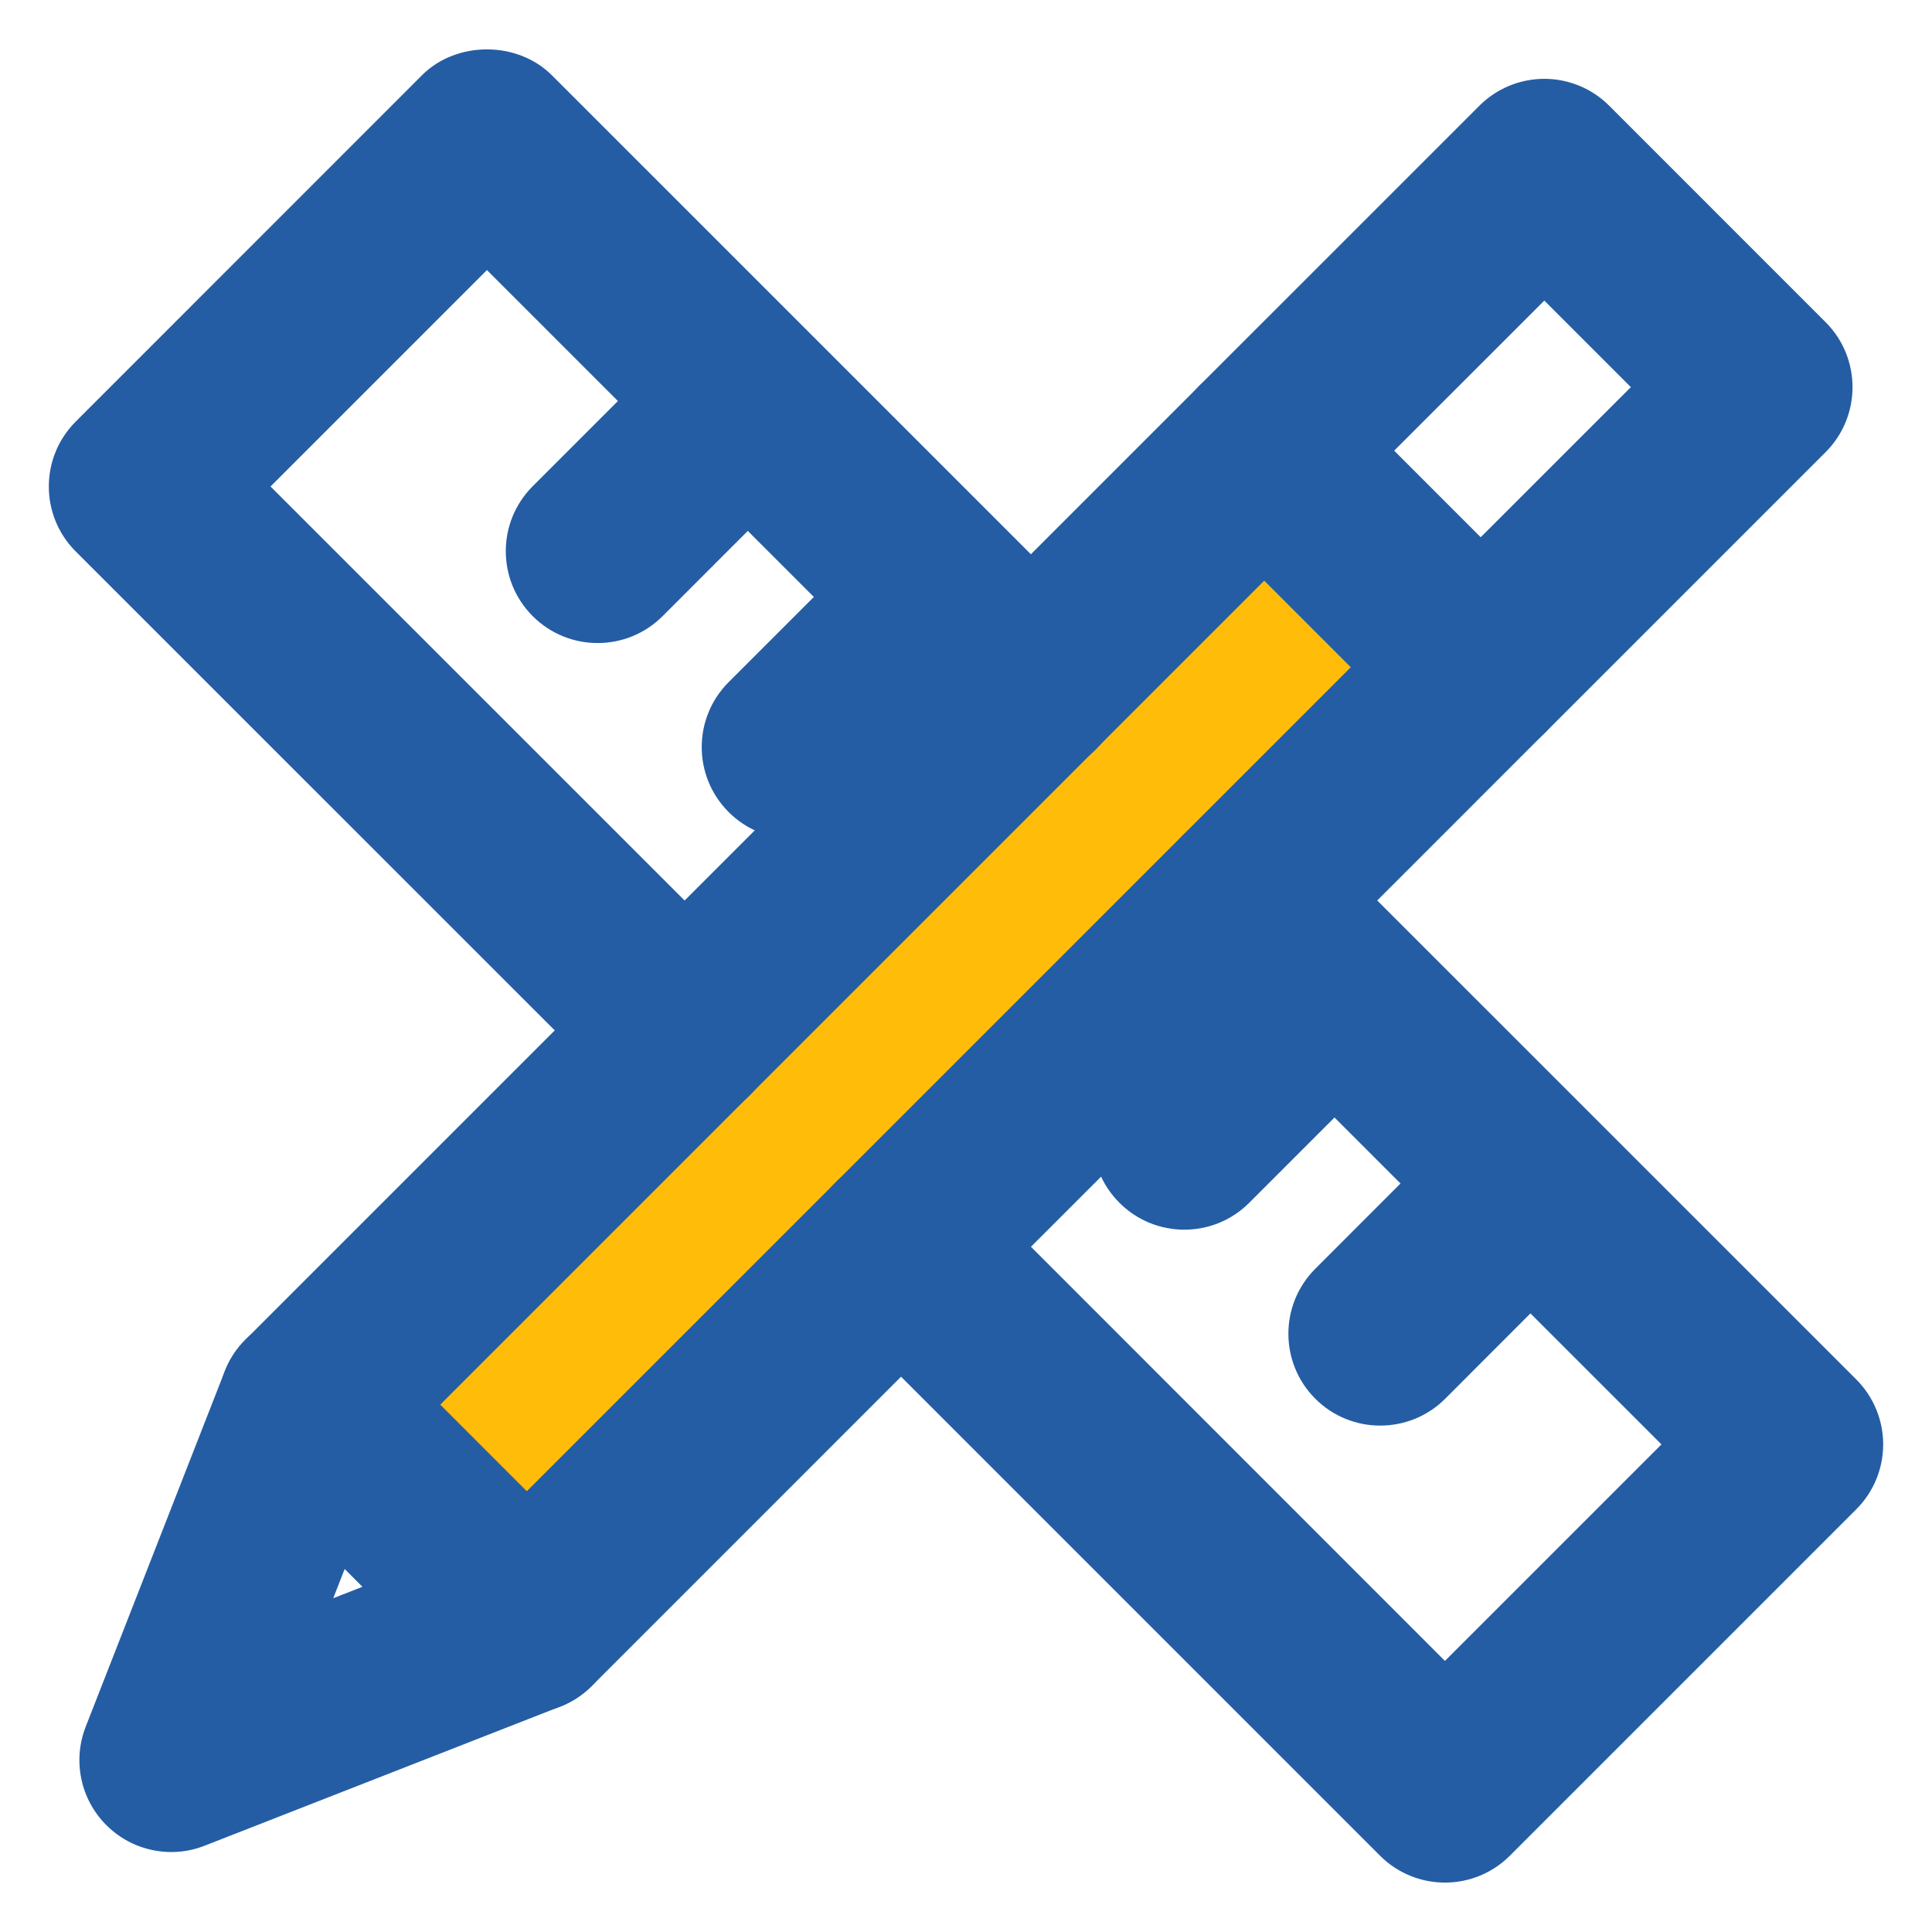 <?xml version="1.0" encoding="utf-8"?>
<!-- Generator: Adobe Illustrator 16.0.0, SVG Export Plug-In . SVG Version: 6.00 Build 0)  -->
<!DOCTYPE svg PUBLIC "-//W3C//DTD SVG 1.1//EN" "http://www.w3.org/Graphics/SVG/1.1/DTD/svg11.dtd">
<svg version="1.1" id="Layer_1" xmlns="http://www.w3.org/2000/svg" xmlns:xlink="http://www.w3.org/1999/xlink" x="0px" y="0px"
	 width="100px" height="100px" viewBox="0 0 100 100" enable-background="new 0 0 100 100" xml:space="preserve">
<g>
	<g>
		<g>
			<path fill="#245DA4" d="M76.639,39.288L76.639,39.288c-1.262,0-2.471-0.501-3.361-1.393L62.075,26.69
				c-1.857-1.857-1.857-4.866,0-6.723L76.573,5.472c0.891-0.892,2.101-1.392,3.36-1.392l0,0c1.26,0,2.469,0.501,3.36,1.393
				l11.202,11.205c1.855,1.857,1.855,4.866,0,6.723L79.999,37.896C79.107,38.788,77.898,39.288,76.639,39.288z M72.158,23.331
				l4.479,4.48l7.776-7.773l-4.479-4.48L72.158,23.331z"/>
		</g>
		<g>
			<path fill="#245DA4" d="M8.865,95.861c-1.238,0-2.453-0.482-3.362-1.394c-1.336-1.335-1.754-3.333-1.067-5.093l7.2-18.406
				c0.585-1.494,1.884-2.593,3.455-2.923c1.563-0.325,3.201,0.158,4.335,1.293l11.202,11.207c1.134,1.136,1.619,2.765,1.291,4.336
				c-0.329,1.568-1.426,2.866-2.921,3.451l-18.402,7.2C10.034,95.755,9.447,95.861,8.865,95.861z M17.843,81.203l-0.594,1.52
				l1.518-0.593L17.843,81.203z"/>
		</g>
		<g>
			
				<rect x="38.43" y="18.709" transform="matrix(-0.707 -0.707 0.707 -0.707 41.213 124.31)" fill="#FFBD09" width="15.842" height="69.822"/>
			<path fill="#245DA4" d="M27.267,88.661c-1.216,0-2.434-0.464-3.361-1.394L12.704,76.066c-1.857-1.856-1.857-4.865,0-6.723
				l49.372-49.373c0.891-0.892,2.101-1.393,3.359-1.393l0,0c1.262,0,2.471,0.501,3.361,1.393l11.202,11.203
				c1.856,1.855,1.856,4.866,0,6.722L30.627,87.27C29.7,88.197,28.483,88.661,27.267,88.661z M22.788,72.705l4.479,4.48
				l42.649-42.649l-4.48-4.48L22.788,72.705z"/>
		</g>
	</g>
	<g>
		<g>
			<path fill="#245DA4" d="M35.442,58.092c-1.216,0-2.433-0.465-3.361-1.393L3.92,28.544c-1.857-1.857-1.857-4.866-0.001-6.723
				L21.841,3.895c1.78-1.784,4.938-1.786,6.723,0L56.73,32.059c1.857,1.855,1.857,4.865,0,6.722c-1.855,1.856-4.864,1.856-6.722,0
				L25.204,13.979L14.003,25.181l24.799,24.795c1.857,1.855,1.857,4.866,0.001,6.724C37.875,57.627,36.658,58.092,35.442,58.092z"/>
		</g>
		<g>
			<path fill="#245DA4" d="M74.79,97.443L74.79,97.443c-1.26,0-2.47-0.5-3.36-1.393L43.277,67.896
				c-1.856-1.857-1.856-4.869,0.001-6.724c1.857-1.856,4.866-1.856,6.724,0L74.79,85.969l11.207-11.207l-24.79-24.786
				c-1.857-1.856-1.857-4.865,0-6.722c1.855-1.857,4.865-1.857,6.723,0L96.08,71.4c0.893,0.892,1.393,2.102,1.393,3.36
				c0,1.261-0.5,2.47-1.393,3.361l-17.93,17.93C77.26,96.943,76.051,97.443,74.79,97.443z"/>
		</g>
		<g>
			<path fill="#245DA4" d="M30.934,33.284c-1.216,0-2.433-0.464-3.361-1.392c-1.857-1.857-1.857-4.867-0.001-6.724l6.511-6.512
				c1.857-1.857,4.866-1.856,6.723-0.001c1.857,1.856,1.857,4.867,0.001,6.724l-6.511,6.512
				C33.368,32.82,32.15,33.284,30.934,33.284z"/>
		</g>
		<g>
			<path fill="#245DA4" d="M41.075,43.424c-1.216,0-2.434-0.464-3.362-1.393c-1.856-1.857-1.856-4.866,0.001-6.723l6.516-6.515
				c1.857-1.854,4.867-1.855,6.724,0.001c1.854,1.857,1.854,4.866-0.001,6.723l-6.516,6.514
				C43.508,42.96,42.292,43.424,41.075,43.424z"/>
		</g>
		<g>
			<path fill="#245DA4" d="M61.3,63.648c-1.217,0-2.433-0.465-3.36-1.394c-1.857-1.856-1.857-4.864,0-6.723l6.514-6.513
				c1.855-1.857,4.863-1.857,6.722,0c1.856,1.855,1.856,4.865,0,6.722l-6.514,6.514C63.732,63.186,62.516,63.648,61.3,63.648z"/>
		</g>
		<g>
			<path fill="#245DA4" d="M71.439,73.789c-1.215,0-2.433-0.464-3.359-1.391c-1.857-1.856-1.857-4.867-0.003-6.725l6.509-6.514
				c1.855-1.856,4.867-1.854,6.725-0.002c1.856,1.857,1.856,4.867,0.002,6.725l-6.508,6.514
				C73.876,73.325,72.657,73.789,71.439,73.789z"/>
		</g>
	</g>
</g>
</svg>
